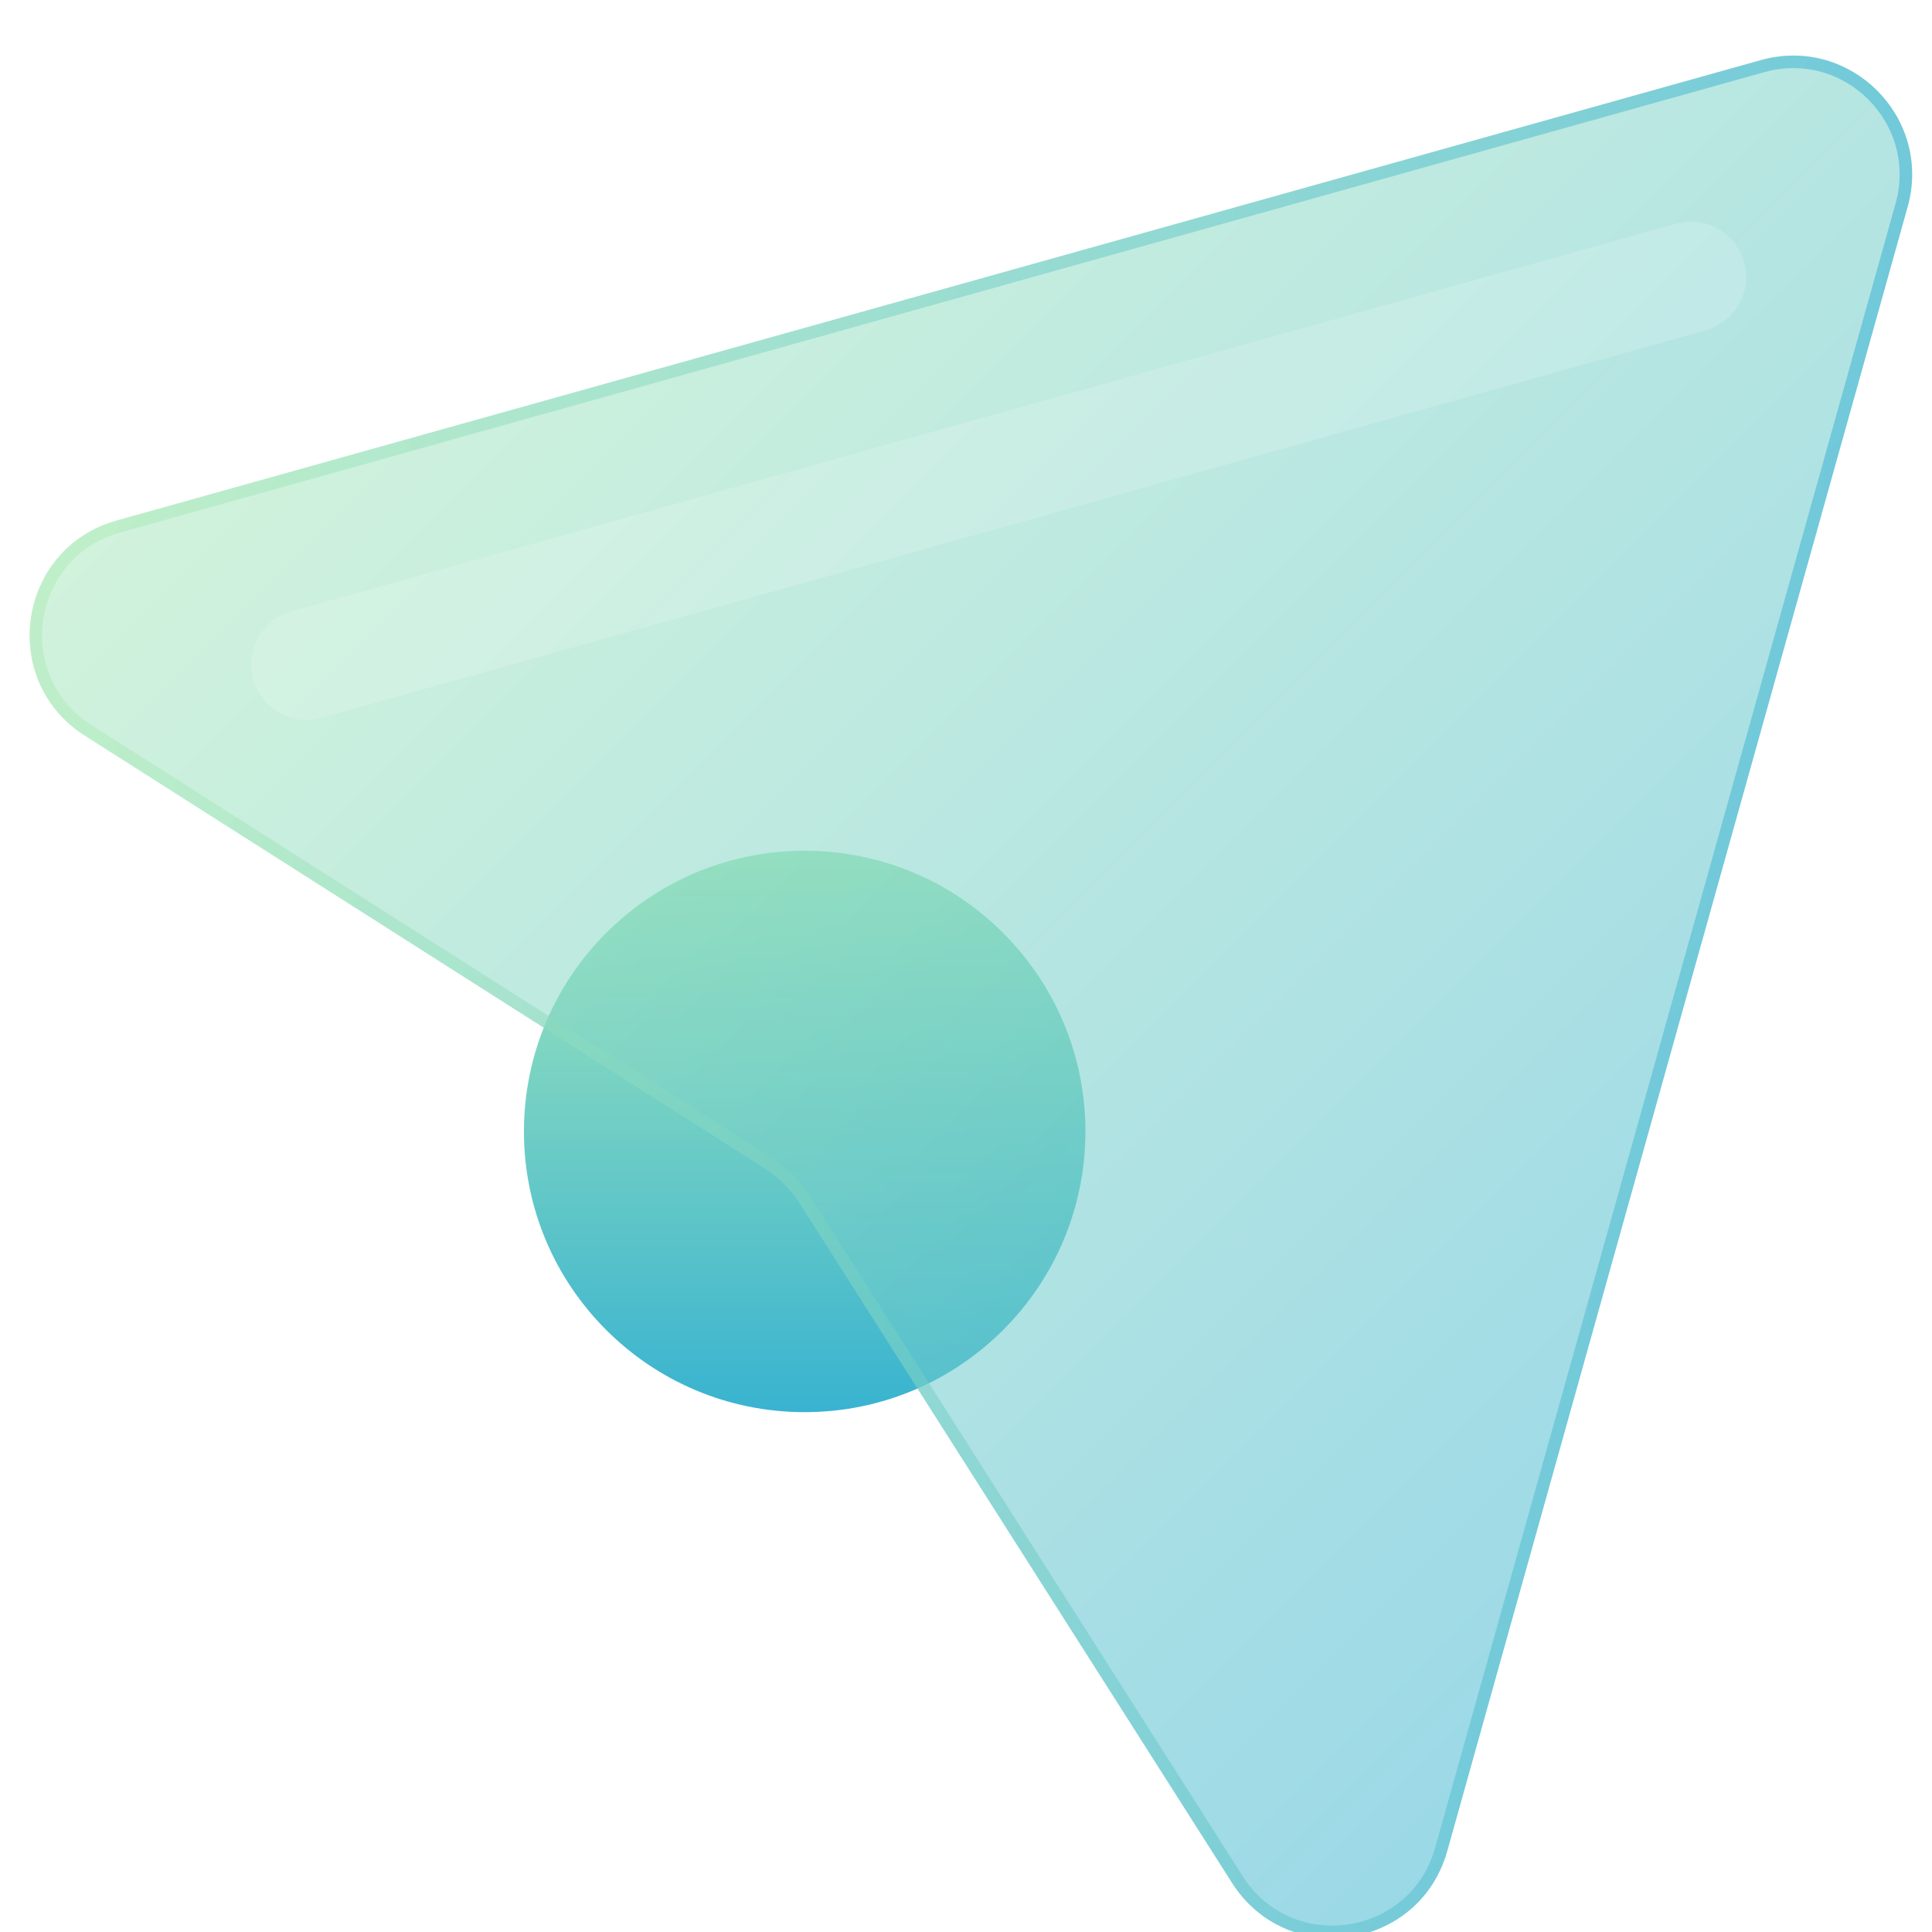 <?xml version="1.0" encoding="UTF-8"?> <svg xmlns="http://www.w3.org/2000/svg" width="41" height="41" viewBox="0 0 41 41" fill="none"><path d="M17.076 29.968C13.786 29.968 11.119 27.301 11.119 24.011C11.119 20.721 13.786 18.054 17.076 18.054C20.366 18.054 23.034 20.721 23.034 24.011C23.034 27.301 20.366 29.968 17.076 29.968Z" fill="url(#paint0_linear_224_57)"></path><g filter="url(#filter0_i_224_57)" data-figma-bg-blur-radius="3.995"><path d="M40.482 3.725C41.014 1.827 39.265 0.079 37.368 0.61L2.475 10.38C0.371 10.969 -0.044 13.772 1.8 14.945L16.205 24.112C16.517 24.311 16.782 24.575 16.98 24.887L26.147 39.293C27.321 41.136 30.123 40.722 30.712 38.617L40.482 3.725Z" fill="#F1F1F1" fill-opacity="0.1"></path><path d="M40.482 3.725C41.014 1.827 39.265 0.079 37.368 0.61L2.475 10.38C0.371 10.969 -0.044 13.772 1.8 14.945L16.205 24.112C16.517 24.311 16.782 24.575 16.98 24.887L26.147 39.293C27.321 41.136 30.123 40.722 30.712 38.617L40.482 3.725Z" fill="url(#paint1_linear_224_57)" fill-opacity="0.5"></path><path d="M37.403 0.738C39.201 0.235 40.857 1.891 40.355 3.688L30.584 38.581C30.026 40.575 27.371 40.967 26.26 39.221L17.093 24.815C16.884 24.487 16.605 24.209 16.276 24L1.871 14.833C0.125 13.722 0.518 11.067 2.511 10.509L37.403 0.738Z" stroke="url(#paint2_linear_224_57)" stroke-opacity="0.5" stroke-width="0.266"></path></g><g filter="url(#filter1_i_224_57)"><path fill-rule="evenodd" clip-rule="evenodd" d="M37.012 4.896C37.187 5.52 36.822 6.169 36.197 6.344L6.822 14.569C6.197 14.744 5.549 14.379 5.374 13.754C5.199 13.129 5.564 12.481 6.189 12.306L35.564 4.081C36.188 3.906 36.837 4.271 37.012 4.896Z" fill="white" fill-opacity="0.16"></path></g><defs><filter id="filter0_i_224_57" x="-3.366" y="-3.481" width="47.939" height="47.939" filterUnits="userSpaceOnUse" color-interpolation-filters="sRGB"><feFlood flood-opacity="0" result="BackgroundImageFix"></feFlood><feBlend mode="normal" in="SourceGraphic" in2="BackgroundImageFix" result="shape"></feBlend><feColorMatrix in="SourceAlpha" type="matrix" values="0 0 0 0 0 0 0 0 0 0 0 0 0 0 0 0 0 0 127 0" result="hardAlpha"></feColorMatrix><feOffset dy="0.666"></feOffset><feGaussianBlur stdDeviation="1.332"></feGaussianBlur><feComposite in2="hardAlpha" operator="arithmetic" k2="-1" k3="1"></feComposite><feColorMatrix type="matrix" values="0 0 0 0 1 0 0 0 0 1 0 0 0 0 1 0 0 0 0.4 0"></feColorMatrix><feBlend mode="normal" in2="shape" result="effect1_innerShadow_224_57"></feBlend></filter><clipPath id="bgblur_0_224_57_clip_path" transform="translate(3.366 3.481)"><path d="M40.482 3.725C41.014 1.827 39.265 0.079 37.368 0.61L2.475 10.38C0.371 10.969 -0.044 13.772 1.8 14.945L16.205 24.112C16.517 24.311 16.782 24.575 16.98 24.887L26.147 39.293C27.321 41.136 30.123 40.722 30.712 38.617L40.482 3.725Z"></path></clipPath><filter id="filter1_i_224_57" x="5.33" y="4.037" width="31.727" height="11.242" filterUnits="userSpaceOnUse" color-interpolation-filters="sRGB"><feFlood flood-opacity="0" result="BackgroundImageFix"></feFlood><feBlend mode="normal" in="SourceGraphic" in2="BackgroundImageFix" result="shape"></feBlend><feColorMatrix in="SourceAlpha" type="matrix" values="0 0 0 0 0 0 0 0 0 0 0 0 0 0 0 0 0 0 127 0" result="hardAlpha"></feColorMatrix><feOffset dy="0.666"></feOffset><feGaussianBlur stdDeviation="0.333"></feGaussianBlur><feComposite in2="hardAlpha" operator="arithmetic" k2="-1" k3="1"></feComposite><feColorMatrix type="matrix" values="0 0 0 0 1 0 0 0 0 1 0 0 0 0 1 0 0 0 0.4 0"></feColorMatrix><feBlend mode="normal" in2="shape" result="effect1_innerShadow_224_57"></feBlend></filter><linearGradient id="paint0_linear_224_57" x1="17.076" y1="15.586" x2="17.076" y2="32.015" gradientUnits="userSpaceOnUse"><stop stop-color="#BAF2B5"></stop><stop offset="1" stop-color="#26AAD4"></stop></linearGradient><linearGradient id="paint1_linear_224_57" x1="0.629" y1="0.514" x2="39.58" y2="39.465" gradientUnits="userSpaceOnUse"><stop stop-color="#BAF2B5"></stop><stop offset="1" stop-color="#26AAD4"></stop></linearGradient><linearGradient id="paint2_linear_224_57" x1="1.877" y1="2.33" x2="40.579" y2="2.33" gradientUnits="userSpaceOnUse"><stop stop-color="#ADECB8"></stop><stop offset="1" stop-color="#2FAED3"></stop></linearGradient></defs></svg> 